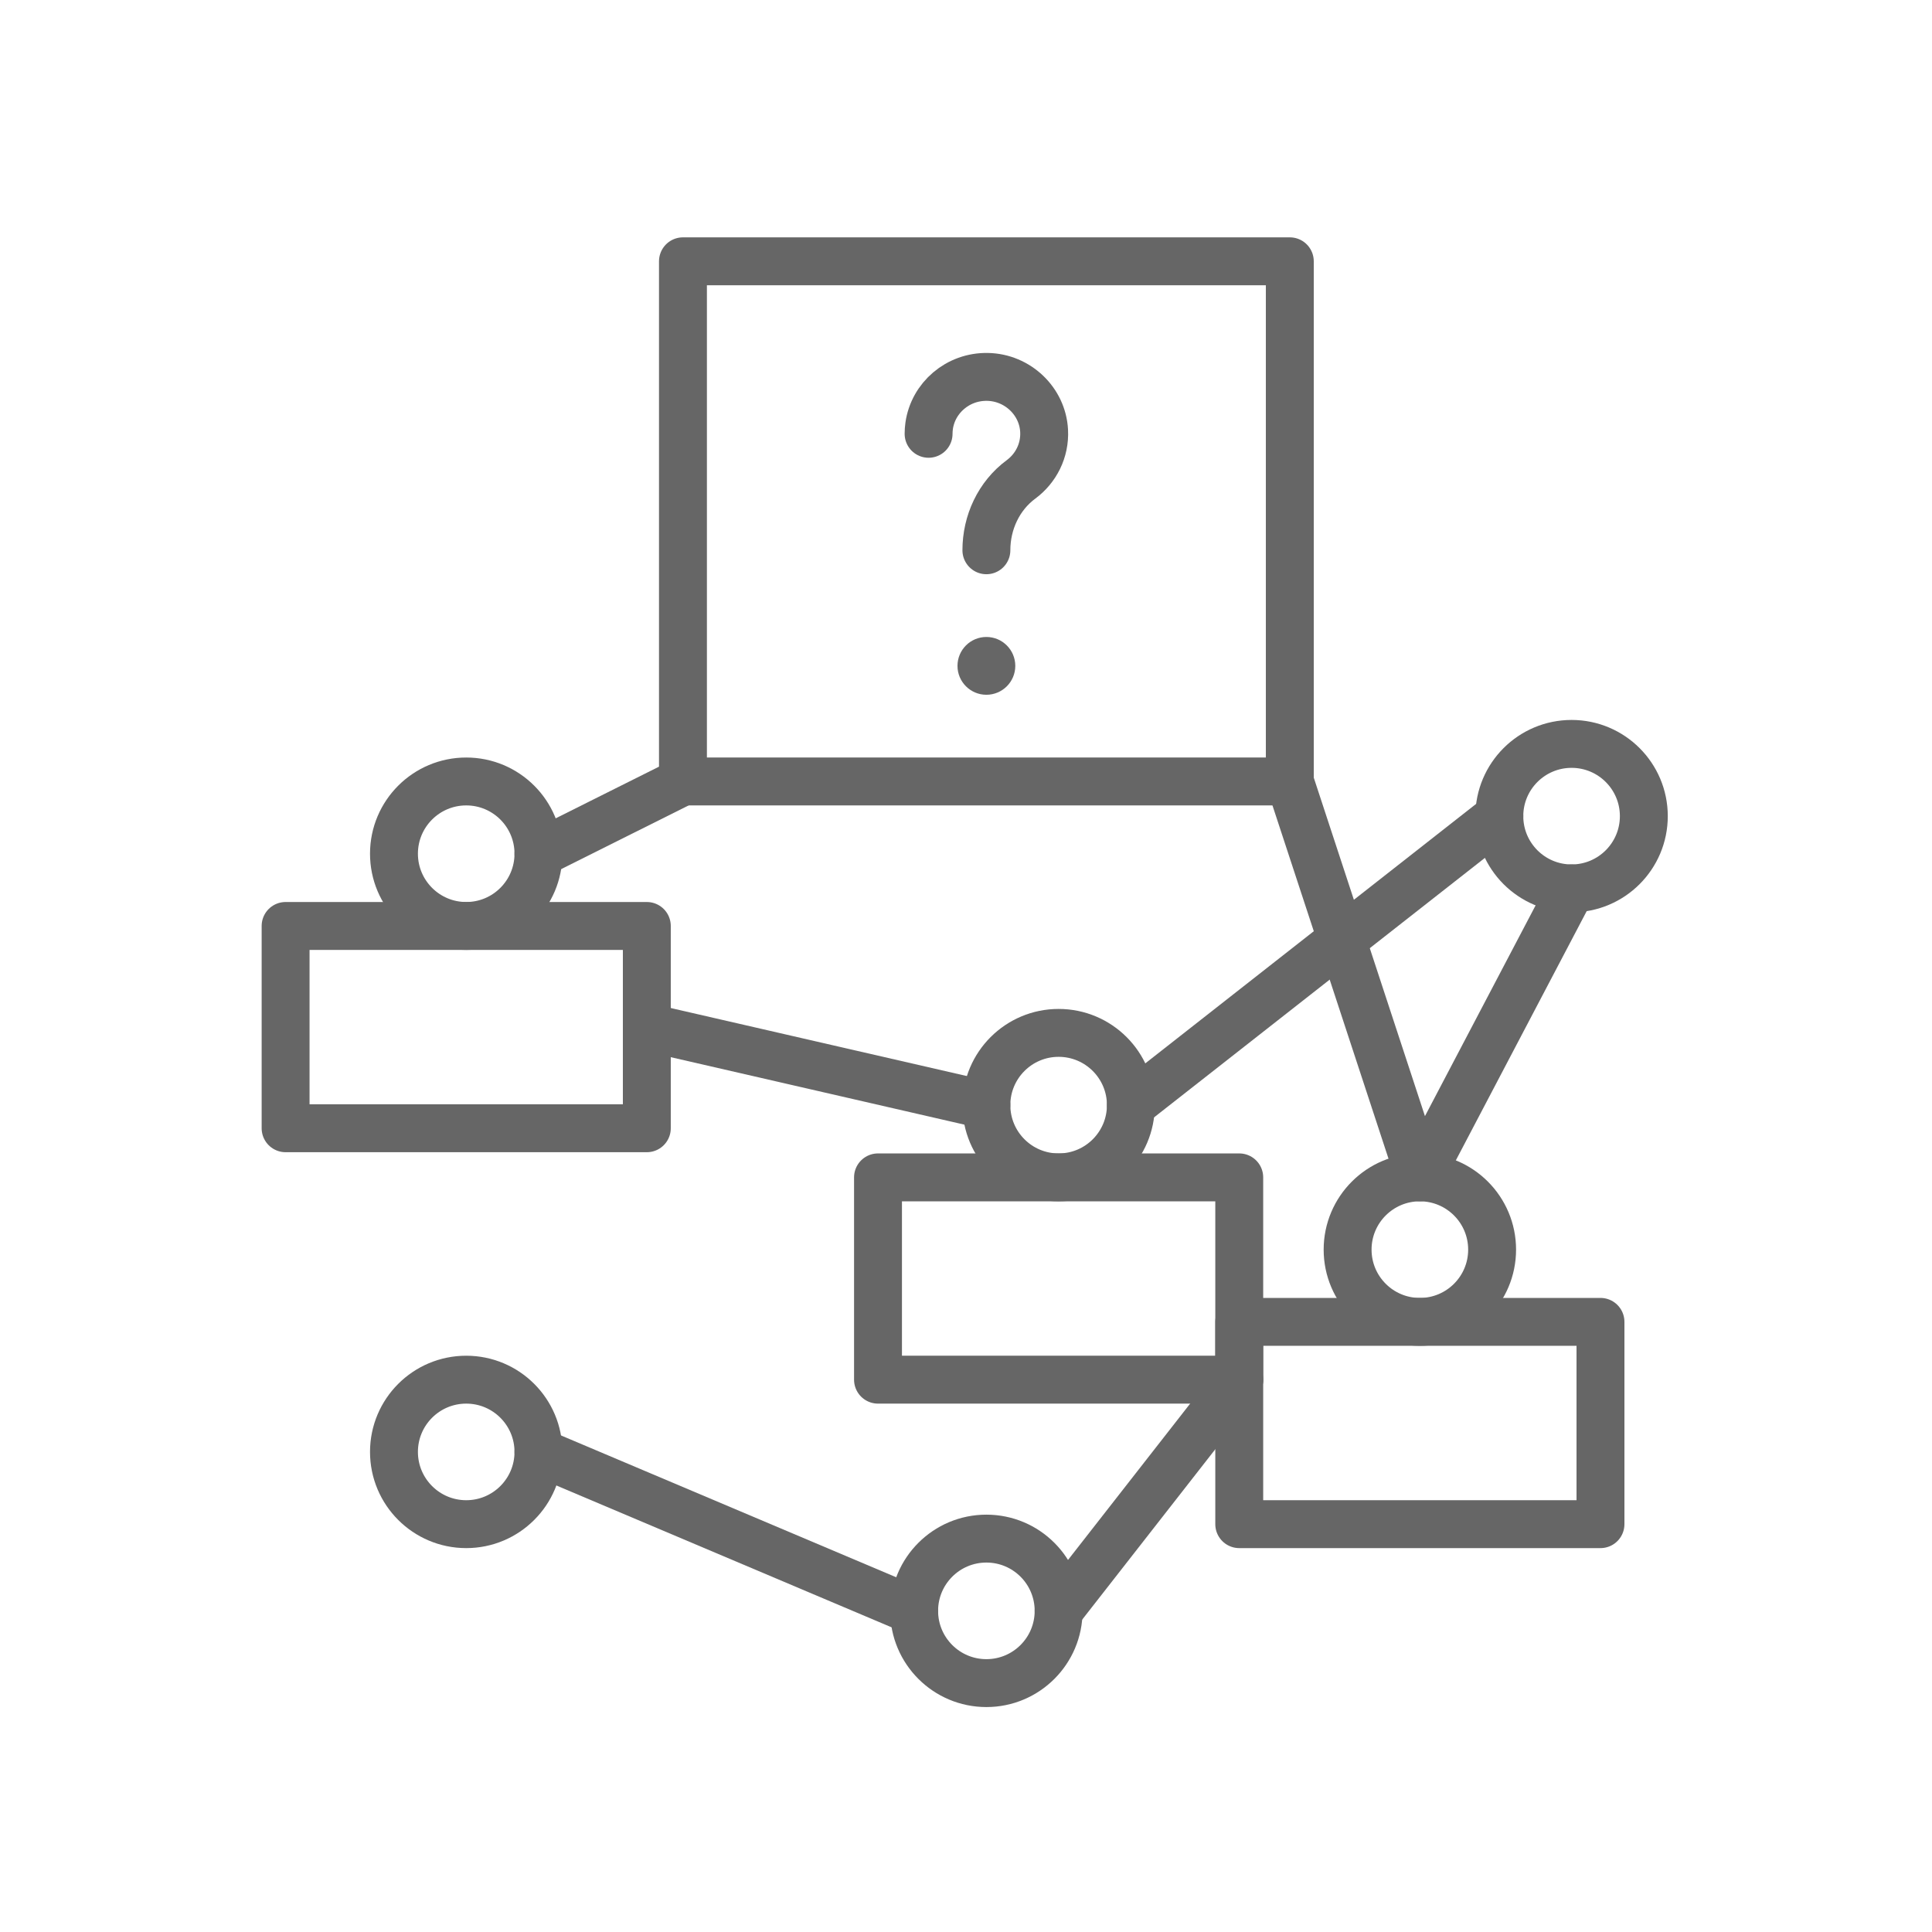 <svg width="121" height="121" viewBox="0 0 121 121" fill="none" xmlns="http://www.w3.org/2000/svg">
<g clip-path="url(#clip0_9074_153812)">
<path d="M80.78 48.943H42.773V16.365H80.78V48.943Z" stroke="#666666" stroke-width="3" stroke-miterlimit="10" stroke-linecap="round" stroke-linejoin="round"/>
<path d="M58.157 27.169C58.157 27.001 58.169 26.835 58.192 26.672C58.441 24.915 59.99 23.568 61.852 23.605C63.734 23.642 65.294 25.127 65.392 26.98C65.457 28.223 64.874 29.338 63.946 30.024C62.55 31.055 61.777 32.728 61.777 34.463" stroke="#666666" stroke-width="3" stroke-miterlimit="10" stroke-linecap="round" stroke-linejoin="round"/>
<path d="M63.587 41.703C63.587 42.703 62.776 43.513 61.777 43.513C60.777 43.513 59.967 42.703 59.967 41.703C59.967 40.704 60.777 39.893 61.777 39.893C62.776 39.893 63.587 40.704 63.587 41.703Z" fill="#666666"/>
<path d="M66.301 100.887C66.301 103.386 64.276 105.412 61.777 105.412C59.278 105.412 57.252 103.386 57.252 100.887C57.252 98.388 59.278 96.362 61.777 96.362C64.276 96.362 66.301 98.388 66.301 100.887Z" stroke="#666666" stroke-width="3" stroke-miterlimit="10" stroke-linecap="round" stroke-linejoin="round"/>
<path d="M33.723 90.932C33.723 93.431 31.698 95.457 29.199 95.457C26.7 95.457 24.674 93.431 24.674 90.932C24.674 88.433 26.7 86.408 29.199 86.408C31.698 86.408 33.723 88.433 33.723 90.932Z" stroke="#666666" stroke-width="3" stroke-miterlimit="10" stroke-linecap="round" stroke-linejoin="round"/>
<path d="M93.45 78.263C93.45 80.762 91.424 82.788 88.925 82.788C86.426 82.788 84.4 80.762 84.4 78.263C84.4 75.764 86.426 73.738 88.925 73.738C91.424 73.738 93.45 75.764 93.45 78.263Z" stroke="#666666" stroke-width="3" stroke-miterlimit="10" stroke-linecap="round" stroke-linejoin="round"/>
<path d="M102.952 51.114C102.952 53.613 100.926 55.639 98.427 55.639C95.928 55.639 93.902 53.613 93.902 51.114C93.902 48.615 95.928 46.59 98.427 46.59C100.926 46.59 102.952 48.615 102.952 51.114Z" stroke="#666666" stroke-width="3" stroke-miterlimit="10" stroke-linecap="round" stroke-linejoin="round"/>
<path d="M33.723 53.467C33.723 55.966 31.698 57.992 29.199 57.992C26.7 57.992 24.674 55.966 24.674 53.467C24.674 50.968 26.7 48.943 29.199 48.943C31.698 48.943 33.723 50.968 33.723 53.467Z" stroke="#666666" stroke-width="3" stroke-miterlimit="10" stroke-linecap="round" stroke-linejoin="round"/>
<path d="M70.826 69.213C70.826 71.713 68.8 73.738 66.301 73.738C63.802 73.738 61.776 71.713 61.776 69.213C61.776 66.715 63.802 64.689 66.301 64.689C68.8 64.689 70.826 66.715 70.826 69.213Z" stroke="#666666" stroke-width="3" stroke-miterlimit="10" stroke-linecap="round" stroke-linejoin="round"/>
<path d="M77.613 86.408H54.989V73.738H77.613V86.408Z" stroke="#666666" stroke-width="3" stroke-miterlimit="10" stroke-linecap="round" stroke-linejoin="round"/>
<path d="M77.613 82.788H100.237V95.457H77.613V82.788Z" stroke="#666666" stroke-width="3" stroke-miterlimit="10" stroke-linecap="round" stroke-linejoin="round"/>
<path d="M40.51 70.662H17.887V57.992H40.51V70.662Z" stroke="#666666" stroke-width="3" stroke-miterlimit="10" stroke-linecap="round" stroke-linejoin="round"/>
<path d="M42.773 48.943L33.724 53.467" stroke="#666666" stroke-width="3" stroke-miterlimit="10" stroke-linecap="round" stroke-linejoin="round"/>
<path d="M40.511 64.327L61.777 69.213" stroke="#666666" stroke-width="3" stroke-miterlimit="10" stroke-linecap="round" stroke-linejoin="round"/>
<path d="M93.902 51.114L70.826 69.213" stroke="#666666" stroke-width="3" stroke-miterlimit="10" stroke-linecap="round" stroke-linejoin="round"/>
<path d="M98.427 55.639L88.925 73.738L80.78 48.943" stroke="#666666" stroke-width="3" stroke-miterlimit="10" stroke-linecap="round" stroke-linejoin="round"/>
<path d="M77.614 86.408L66.302 100.887" stroke="#666666" stroke-width="3" stroke-miterlimit="10" stroke-linecap="round" stroke-linejoin="round"/>
<path d="M57.252 100.887L33.724 90.932" stroke="#666666" stroke-width="3" stroke-miterlimit="10" stroke-linecap="round" stroke-linejoin="round"/>
</g>
<defs>
<clipPath id="clip0_9074_153812">
<rect width="92.667" height="92.667" fill="white" transform="translate(14.086 14.555)"/>
</clipPath>
</defs>
</svg>
